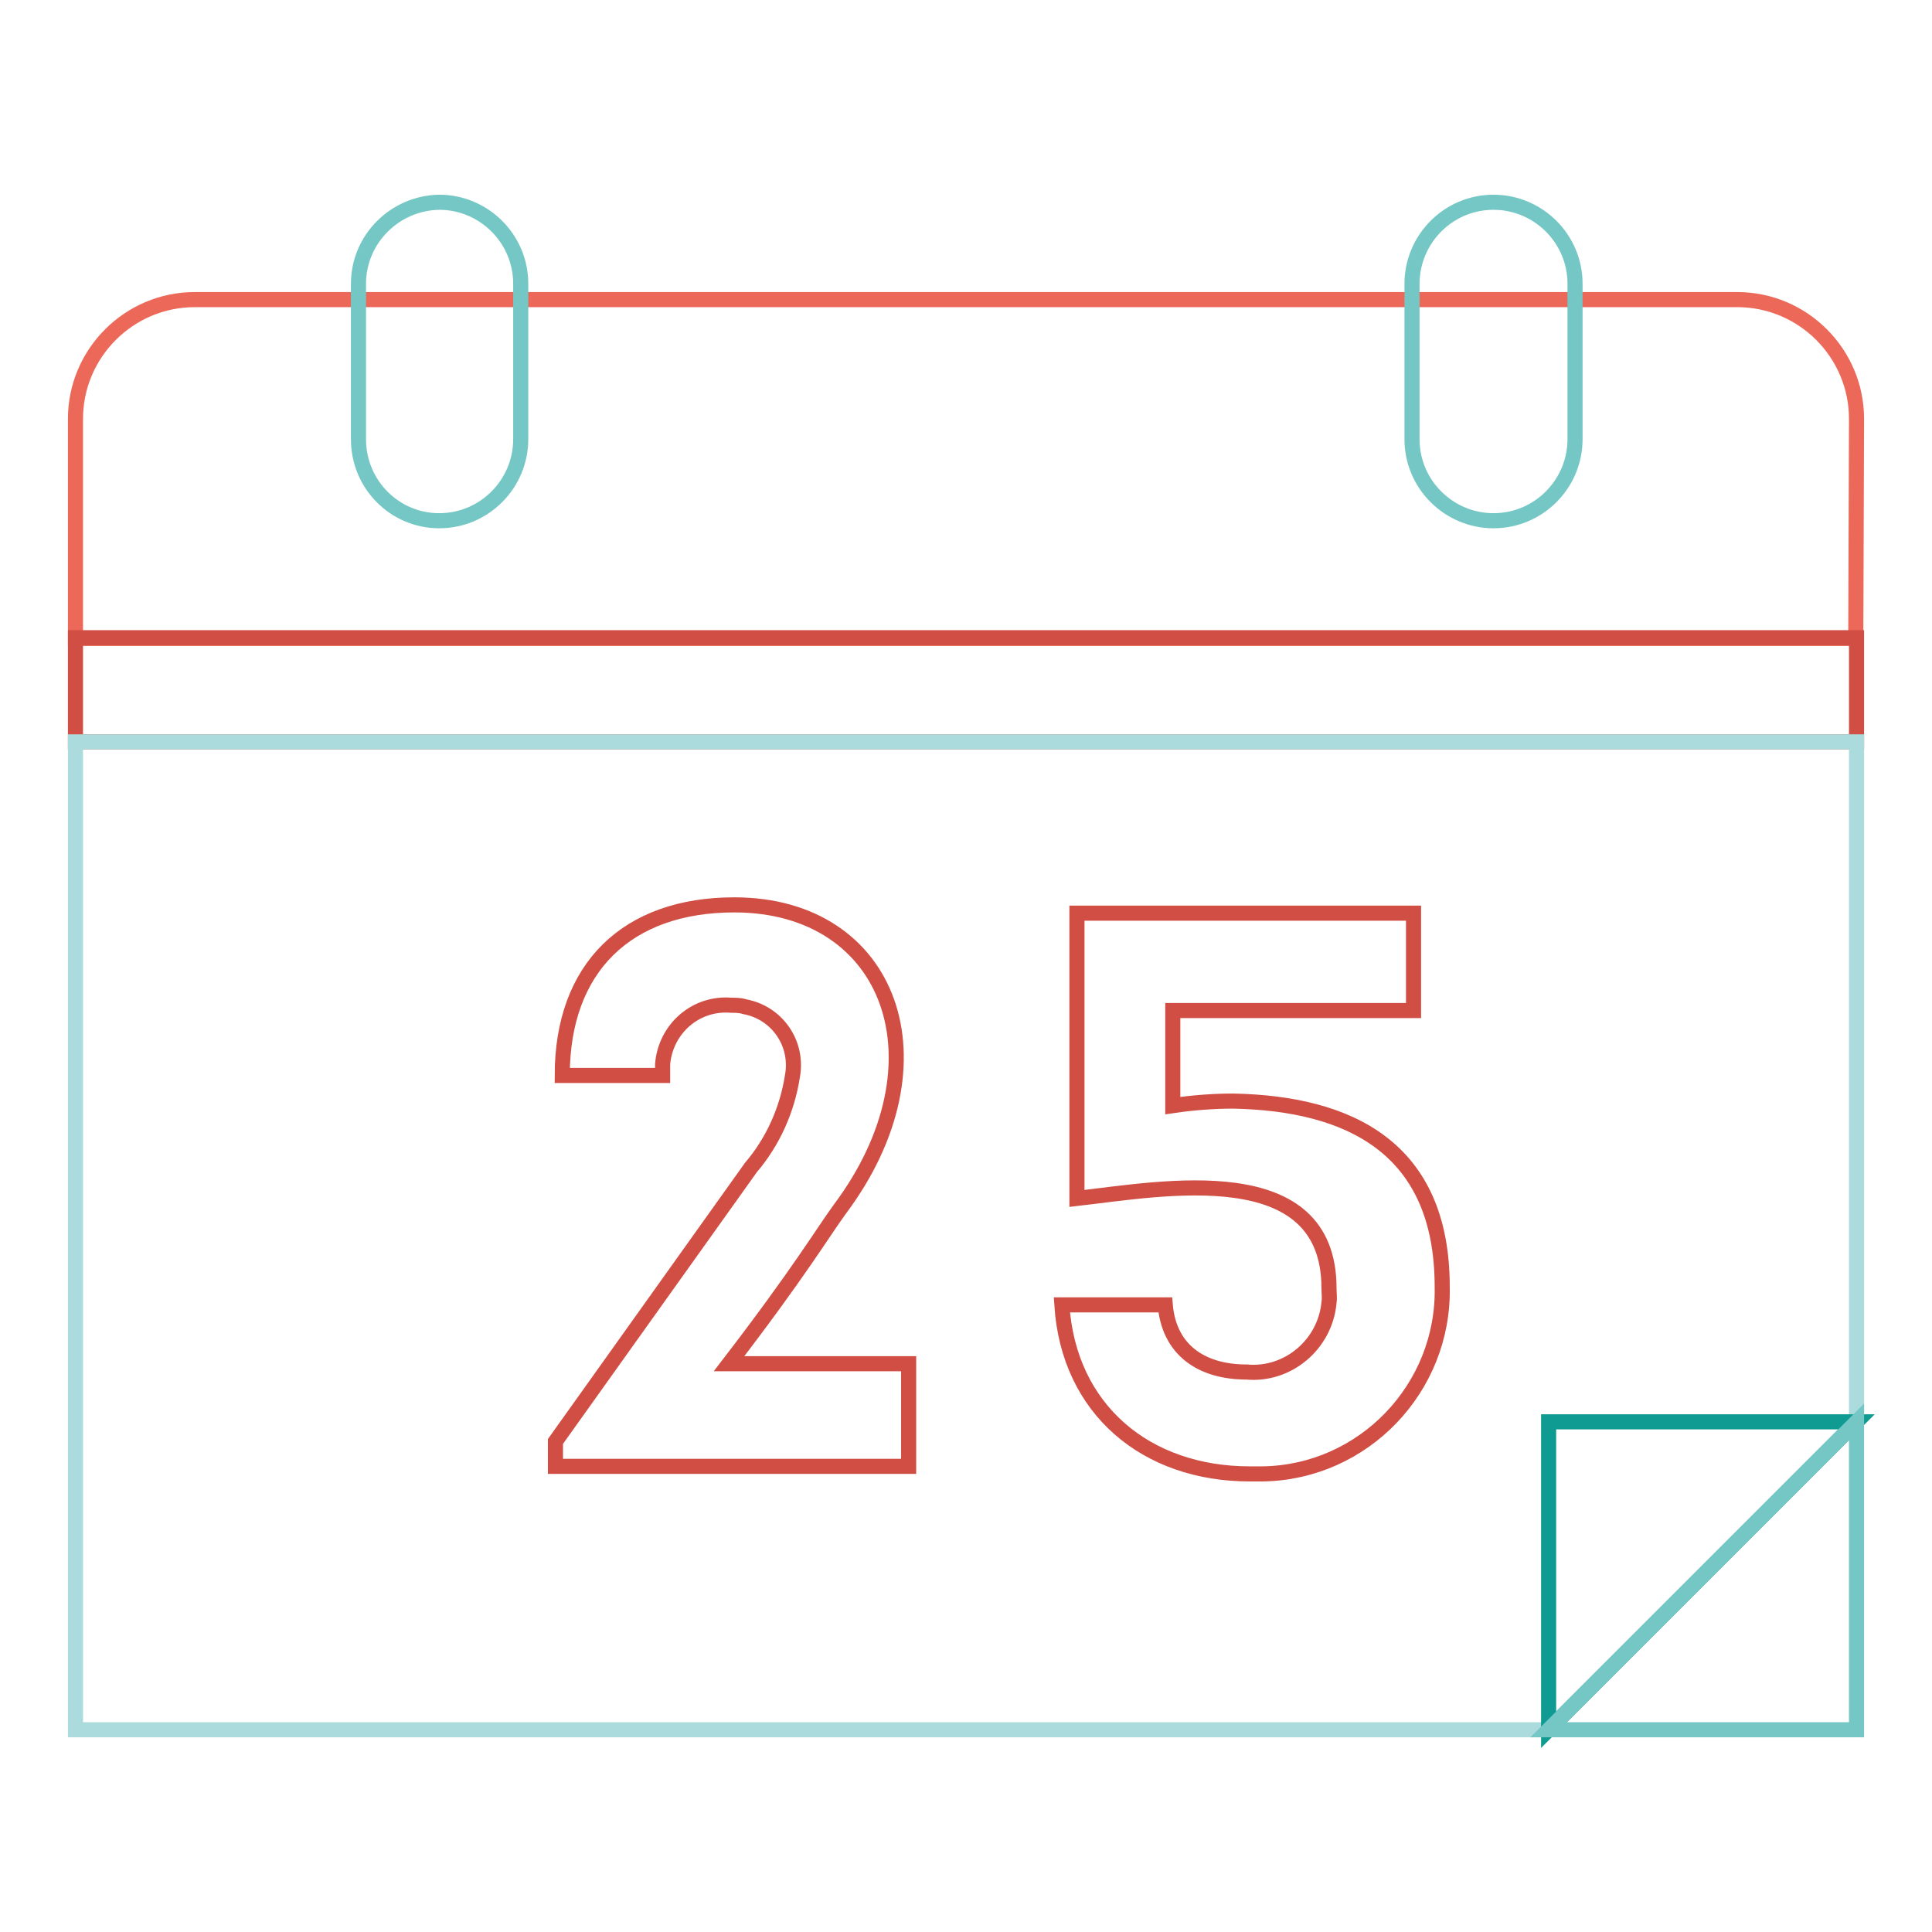 <?xml version="1.0" encoding="utf-8"?>
<!-- Svg Vector Icons : http://www.onlinewebfonts.com/icon -->
<!DOCTYPE svg PUBLIC "-//W3C//DTD SVG 1.1//EN" "http://www.w3.org/Graphics/SVG/1.1/DTD/svg11.dtd">
<svg version="1.1" xmlns="http://www.w3.org/2000/svg" xmlns:xlink="http://www.w3.org/1999/xlink" x="0px" y="0px" viewBox="0 0 256 256" enable-background="new 0 0 256 256" xml:space="preserve">
<g> <path stroke-width="2" fill-opacity="0" stroke="#ec695a"  d="M246,55.5c0-8.7-7.1-15.8-15.8-15.8c0,0,0,0,0,0H25.8c-8.7,0-15.8,7.1-15.8,15.8l0,0v29.1h235.9L246,55.5z" /> <path stroke-width="2" fill-opacity="0" stroke="#d14e44"  d="M10,84.5h236v13.8H10V84.5z"/> <path stroke-width="2" fill-opacity="0" stroke="#74c7c4"  d="M69,58.2C69,64.1,64.2,69,58.2,69c-5.9,0-10.7-4.8-10.7-10.8V37.6c0-5.9,4.8-10.7,10.7-10.8 c5.9,0,10.8,4.8,10.8,10.8V58.2z M208.7,58.2c0,5.9-4.8,10.8-10.8,10.8l0,0c-5.9,0-10.8-4.8-10.8-10.8l0,0V37.6 c0-5.9,4.8-10.8,10.8-10.8l0,0c5.9,0,10.8,4.8,10.8,10.8l0,0V58.2z"/> <path stroke-width="2" fill-opacity="0" stroke="#abdbdd"  d="M246,98.3H10v130.9h195.2l40.8-40.8V98.3z"/> <path stroke-width="2" fill-opacity="0" stroke="#109b92"  d="M205.2,229.2l40.8-40.8h-40.8V229.2z"/> <path stroke-width="2" fill-opacity="0" stroke="#74c7c4"  d="M246,188.4l-40.8,40.8H246V188.4z"/> <path stroke-width="2" fill-opacity="0" stroke="#d14e44"  d="M96.9,133.2c-4.7-0.4-8.7,3.1-9.1,7.8c0,0.5,0,1,0,1.5H74.5c0-14.3,8.6-22.6,22.8-22.6 c20.8,0,28.5,20.9,14,40.3c-2.2,3-5.4,8.4-14.7,20.5h23.8v13.6H73.6V191l25.9-36.3c2.9-3.4,4.8-7.6,5.5-12.1c0.8-4.3-2-8.4-6.3-9.2 C98.1,133.2,97.5,133.2,96.9,133.2z M155.4,146.5c2.7-0.4,5.4-0.6,8-0.6c15.3,0.3,27.7,6.1,27.7,24.6c0.3,13.4-10.4,24.6-23.8,24.8 c-0.6,0-1.2,0-1.7,0c-13.7,0-24-8.5-24.9-22.4h13.7c0.5,5.9,4.7,8.9,10.8,8.9c5.5,0.5,10.4-3.7,10.9-9.2c0.1-0.6,0-1.3,0-1.9 c0-17.4-22-13.2-33.4-11.9V121h44.6v12.9h-31.9V146.5z"/></g>
</svg>